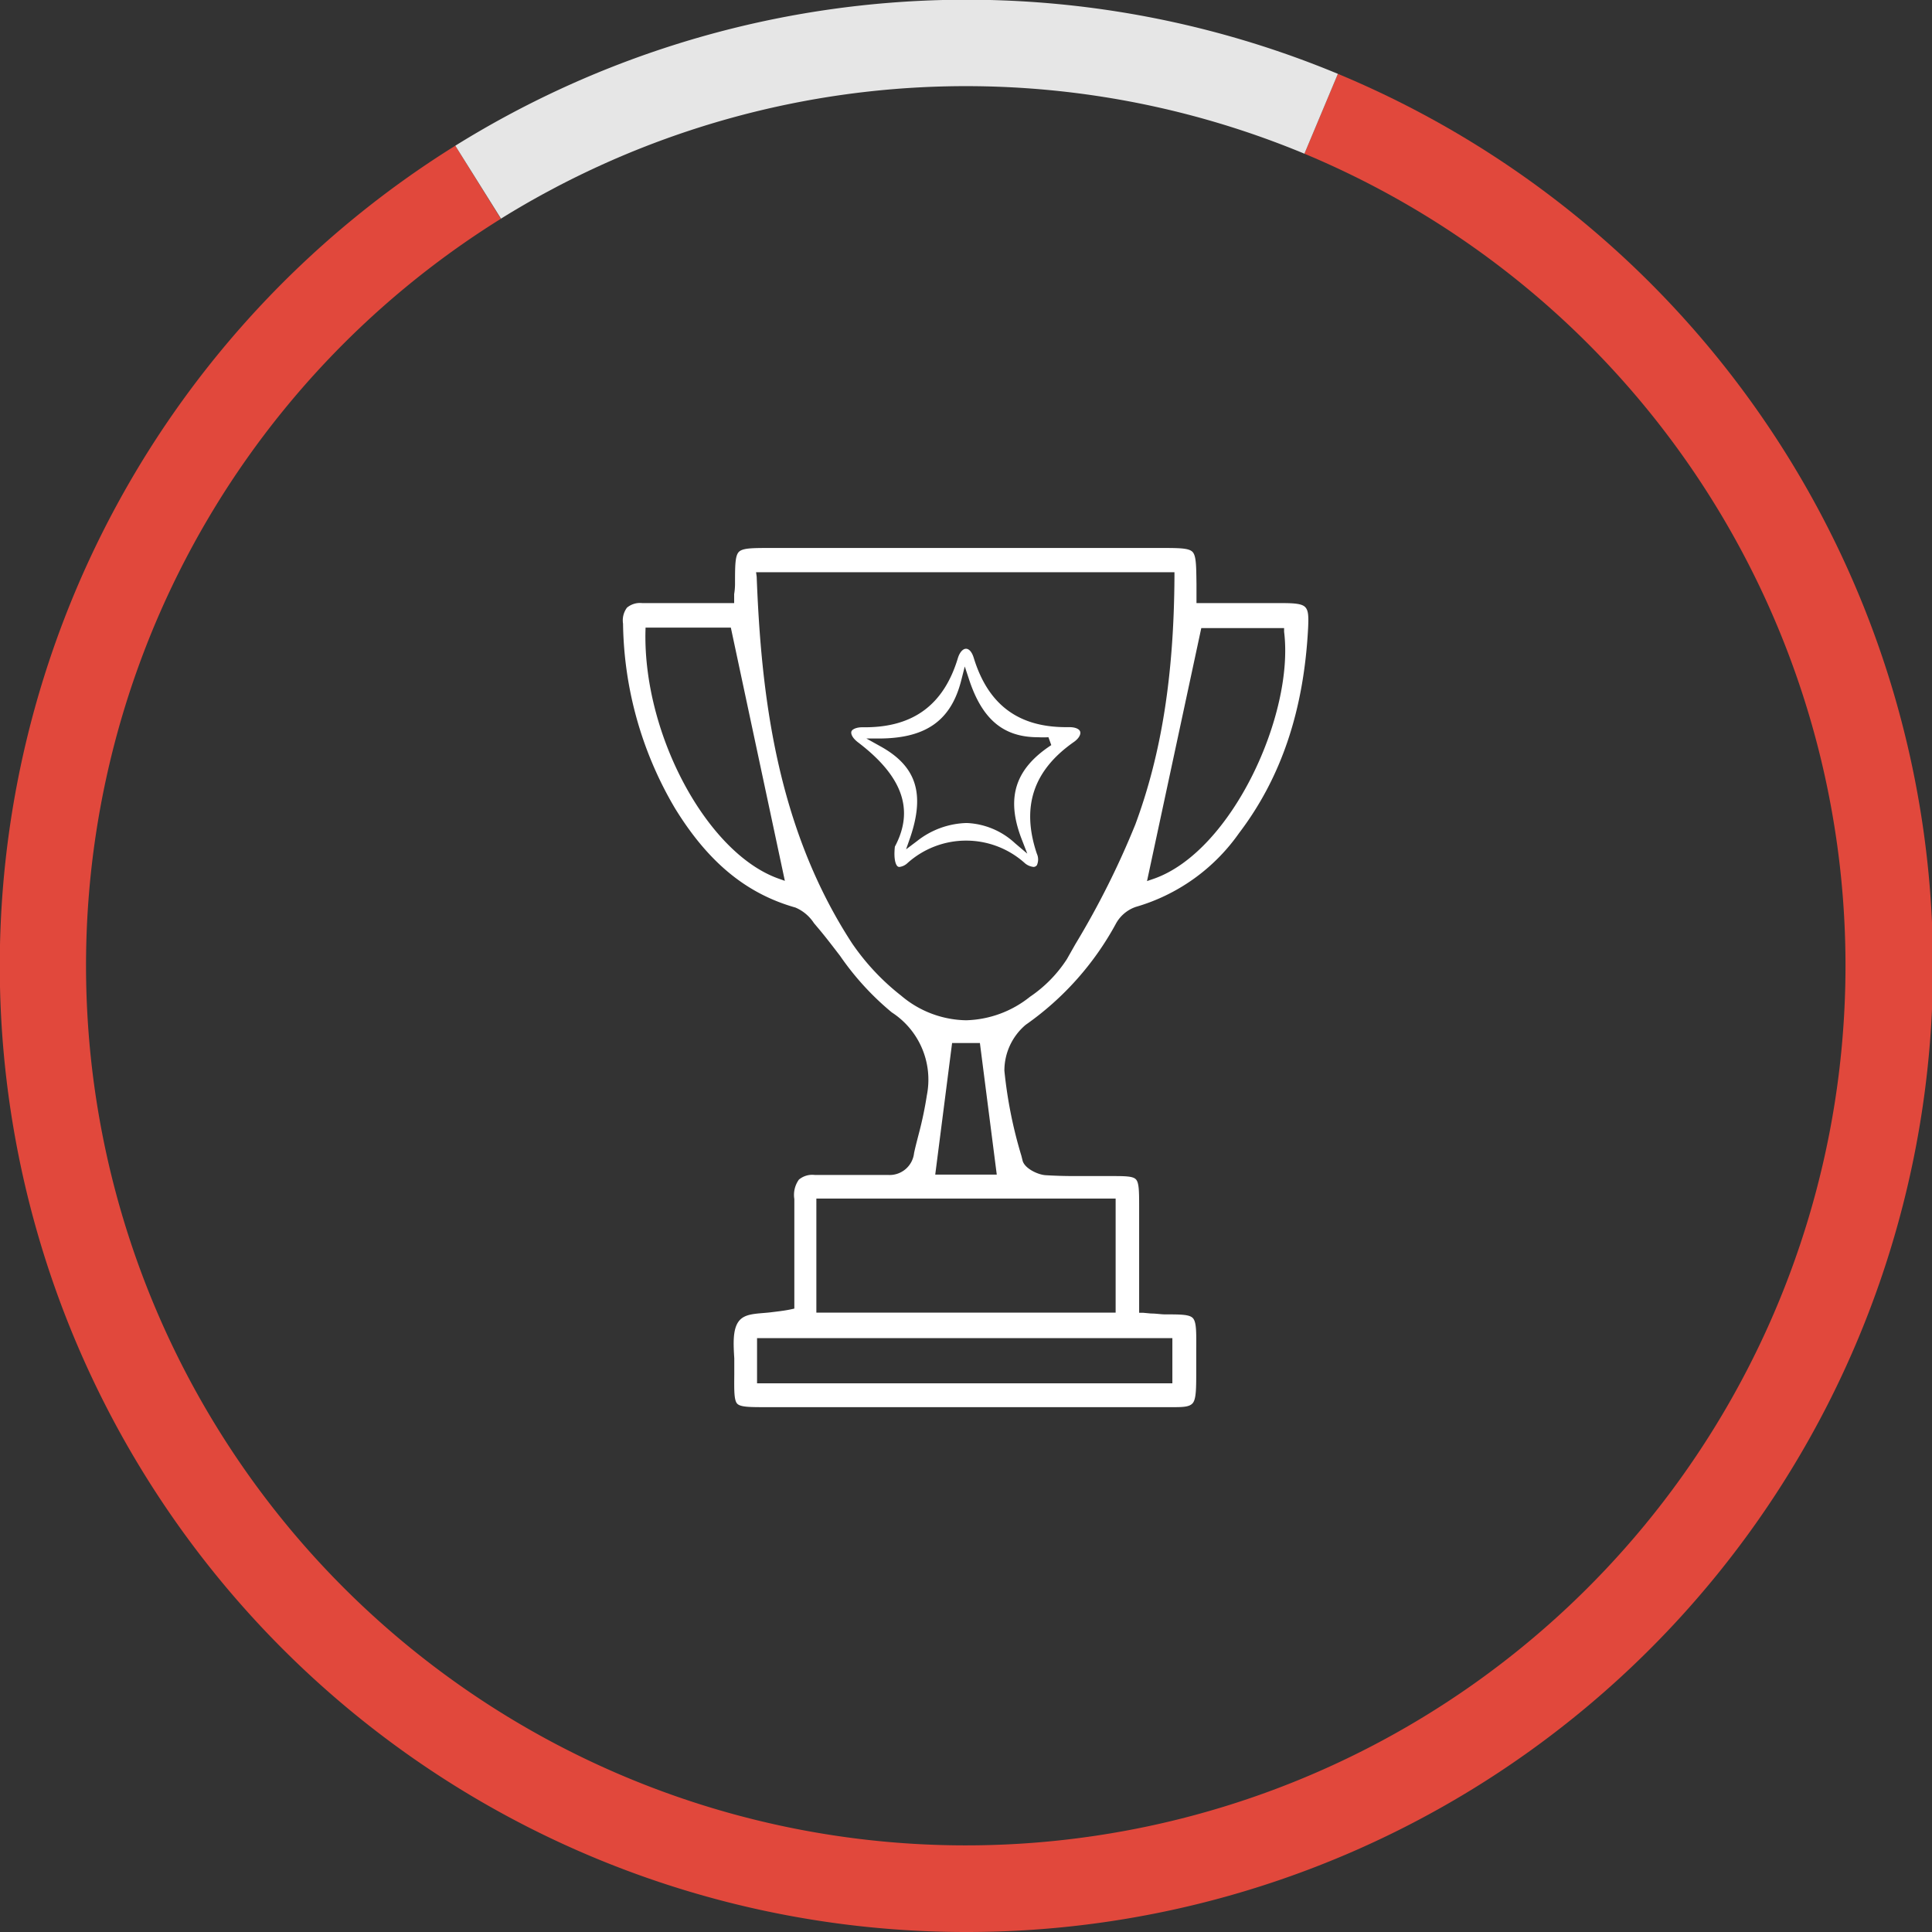 <svg xmlns="http://www.w3.org/2000/svg" viewBox="0 0 157 157"><rect x="0" y="0" width="157" height="157" fill="#333333" stroke="none"/><defs><style>.cls-1{fill:#e1483c;}.cls-2{fill:#e6e6e6;}.cls-3{fill:#fff;}</style></defs><g id="Layer_2" data-name="Layer 2"><g id="Layer_1-2" data-name="Layer 1"><path class="cls-1" d="M78.5,157A78.51,78.51,0,0,1,37,11.84l3.7,5.94A71.49,71.49,0,1,0,106,12.49L108.72,6A78.51,78.51,0,0,1,78.5,157Z"></path><path class="cls-2" d="M40.72,17.78,37,11.84A78.65,78.65,0,0,1,108.72,6L106,12.49a71.67,71.67,0,0,0-65.31,5.29Z"></path><path class="cls-3" d="M95,114.35H62.27c-1.3,0-2.07,0-2.35-.27s-.26-1.13-.25-2.41c0-.41,0-.85,0-1.28-.07-1.15-.14-2.33.35-3s1.44-.62,2.55-.74c.56-.07,1.15-.13,1.71-.25l.27-.06v-.28c0-.81,0-1.63,0-2.46,0-2,0-4.09,0-6.16a2.13,2.13,0,0,1,.37-1.58,1.69,1.69,0,0,1,1.28-.38h.34c.44,0,.92,0,1.49,0h1.23l1.22,0c.55,0,1,0,1.43,0h.25a2,2,0,0,0,2.12-1.78c.11-.52.24-1,.38-1.55a30.36,30.36,0,0,0,.66-3.15,6.51,6.51,0,0,0-2.85-6.73,22.52,22.52,0,0,1-4.2-4.59c-.6-.78-1.22-1.6-1.87-2.36l-.26-.31a3.36,3.36,0,0,0-1.5-1.26c-4-1.13-7.1-3.69-9.79-8.07a30.25,30.25,0,0,1-4.22-15,1.73,1.73,0,0,1,.32-1.3,1.64,1.64,0,0,1,1.24-.37h.13c.83,0,1.72,0,2.8,0h4.54l0-.31c0-.15,0-.29,0-.42a5.26,5.26,0,0,0,.07-.78c0-1.52,0-2.35.32-2.66s1.11-.31,2.57-.31h31.7c1.46,0,2.27,0,2.58.31s.31,1.13.33,2.63c0,.21,0,.42,0,.7s0,.31,0,.51l0,.33h7c1,0,1.59.06,1.84.33s.28.7.23,1.71c-.35,6.7-2.19,12.15-5.61,16.65a15.52,15.52,0,0,1-8.4,6,2.93,2.93,0,0,0-1.58,1.31,24,24,0,0,1-7.36,8.27,4.87,4.87,0,0,0-1.73,3.73A36.23,36.23,0,0,0,83,93.92l.1.4c.16.62,1.22,1.14,1.87,1.18s1.41.07,2.32.07h2.89c1.23,0,1.88,0,2.13.27s.26.94.26,2.22v8.62l.32,0,.65.06c.4,0,.74.06,1.08.07,1.33,0,2.06,0,2.33.32s.27,1.09.26,2.41c0,.65,0,1.22,0,1.71,0,1.59,0,2.46-.3,2.79S96,114.35,95,114.35Zm-33.48-1.94H95.27v-3.67H61.52Zm4.82-5.74H90.66V97.4H66.34ZM76,95.45h5L79.63,84.76H77.37ZM61.49,46.86c.36,9.4,1.56,20.29,7.74,29.78a19,19,0,0,0,4,4.27,8.35,8.35,0,0,0,5.28,2h0A8.64,8.64,0,0,0,83.7,81a10.68,10.68,0,0,0,3-3.06l.68-1.2A68.41,68.41,0,0,0,92.26,67c2.13-5.74,3.14-12.15,3.18-20.17V46.5h-34ZM93.21,71.6l.58-.2c6.33-2.24,11.4-13.38,10.56-20.06l0-.3H97.62ZM52.45,51.37c-.15,8.38,5,17.9,10.74,20l.59.21L59.39,51H52.46Z"></path><path class="cls-3" d="M84,70.45a1.29,1.29,0,0,1-.71-.3,7.13,7.13,0,0,0-9.56,0,1.15,1.15,0,0,1-.64.3.23.23,0,0,1-.19-.09c-.07-.08-.3-.44-.18-1.56,1.6-3,.62-5.73-3-8.48-.48-.37-.59-.7-.53-.88s.41-.34.87-.34h.23c3.94,0,6.41-1.84,7.55-5.62.14-.46.4-.76.66-.76s.49.28.63.74c1.16,3.79,3.61,5.63,7.49,5.63h.28c.47,0,.81.14.88.37s-.13.57-.52.84c-3.31,2.32-4.28,5.29-3,9.08a1.13,1.13,0,0,1,0,.93A.36.36,0,0,1,84,70.45Zm-5.44-3.57a6.13,6.13,0,0,1,3.92,1.64l1,.85L83,68.13c-1.26-3.31-.51-5.65,2.43-7.58l-.23-.64a8.32,8.32,0,0,1-.85,0c-2.79,0-4.51-1.43-5.58-4.63l-.37-1.12-.29,1.14c-.81,3.19-2.79,4.64-6.42,4.71l-1.29,0,1.13.63c2.91,1.6,3.65,3.81,2.45,7.38l-.35,1,.89-.67A6.77,6.77,0,0,1,78.56,66.88Z"></path></g></g></svg>